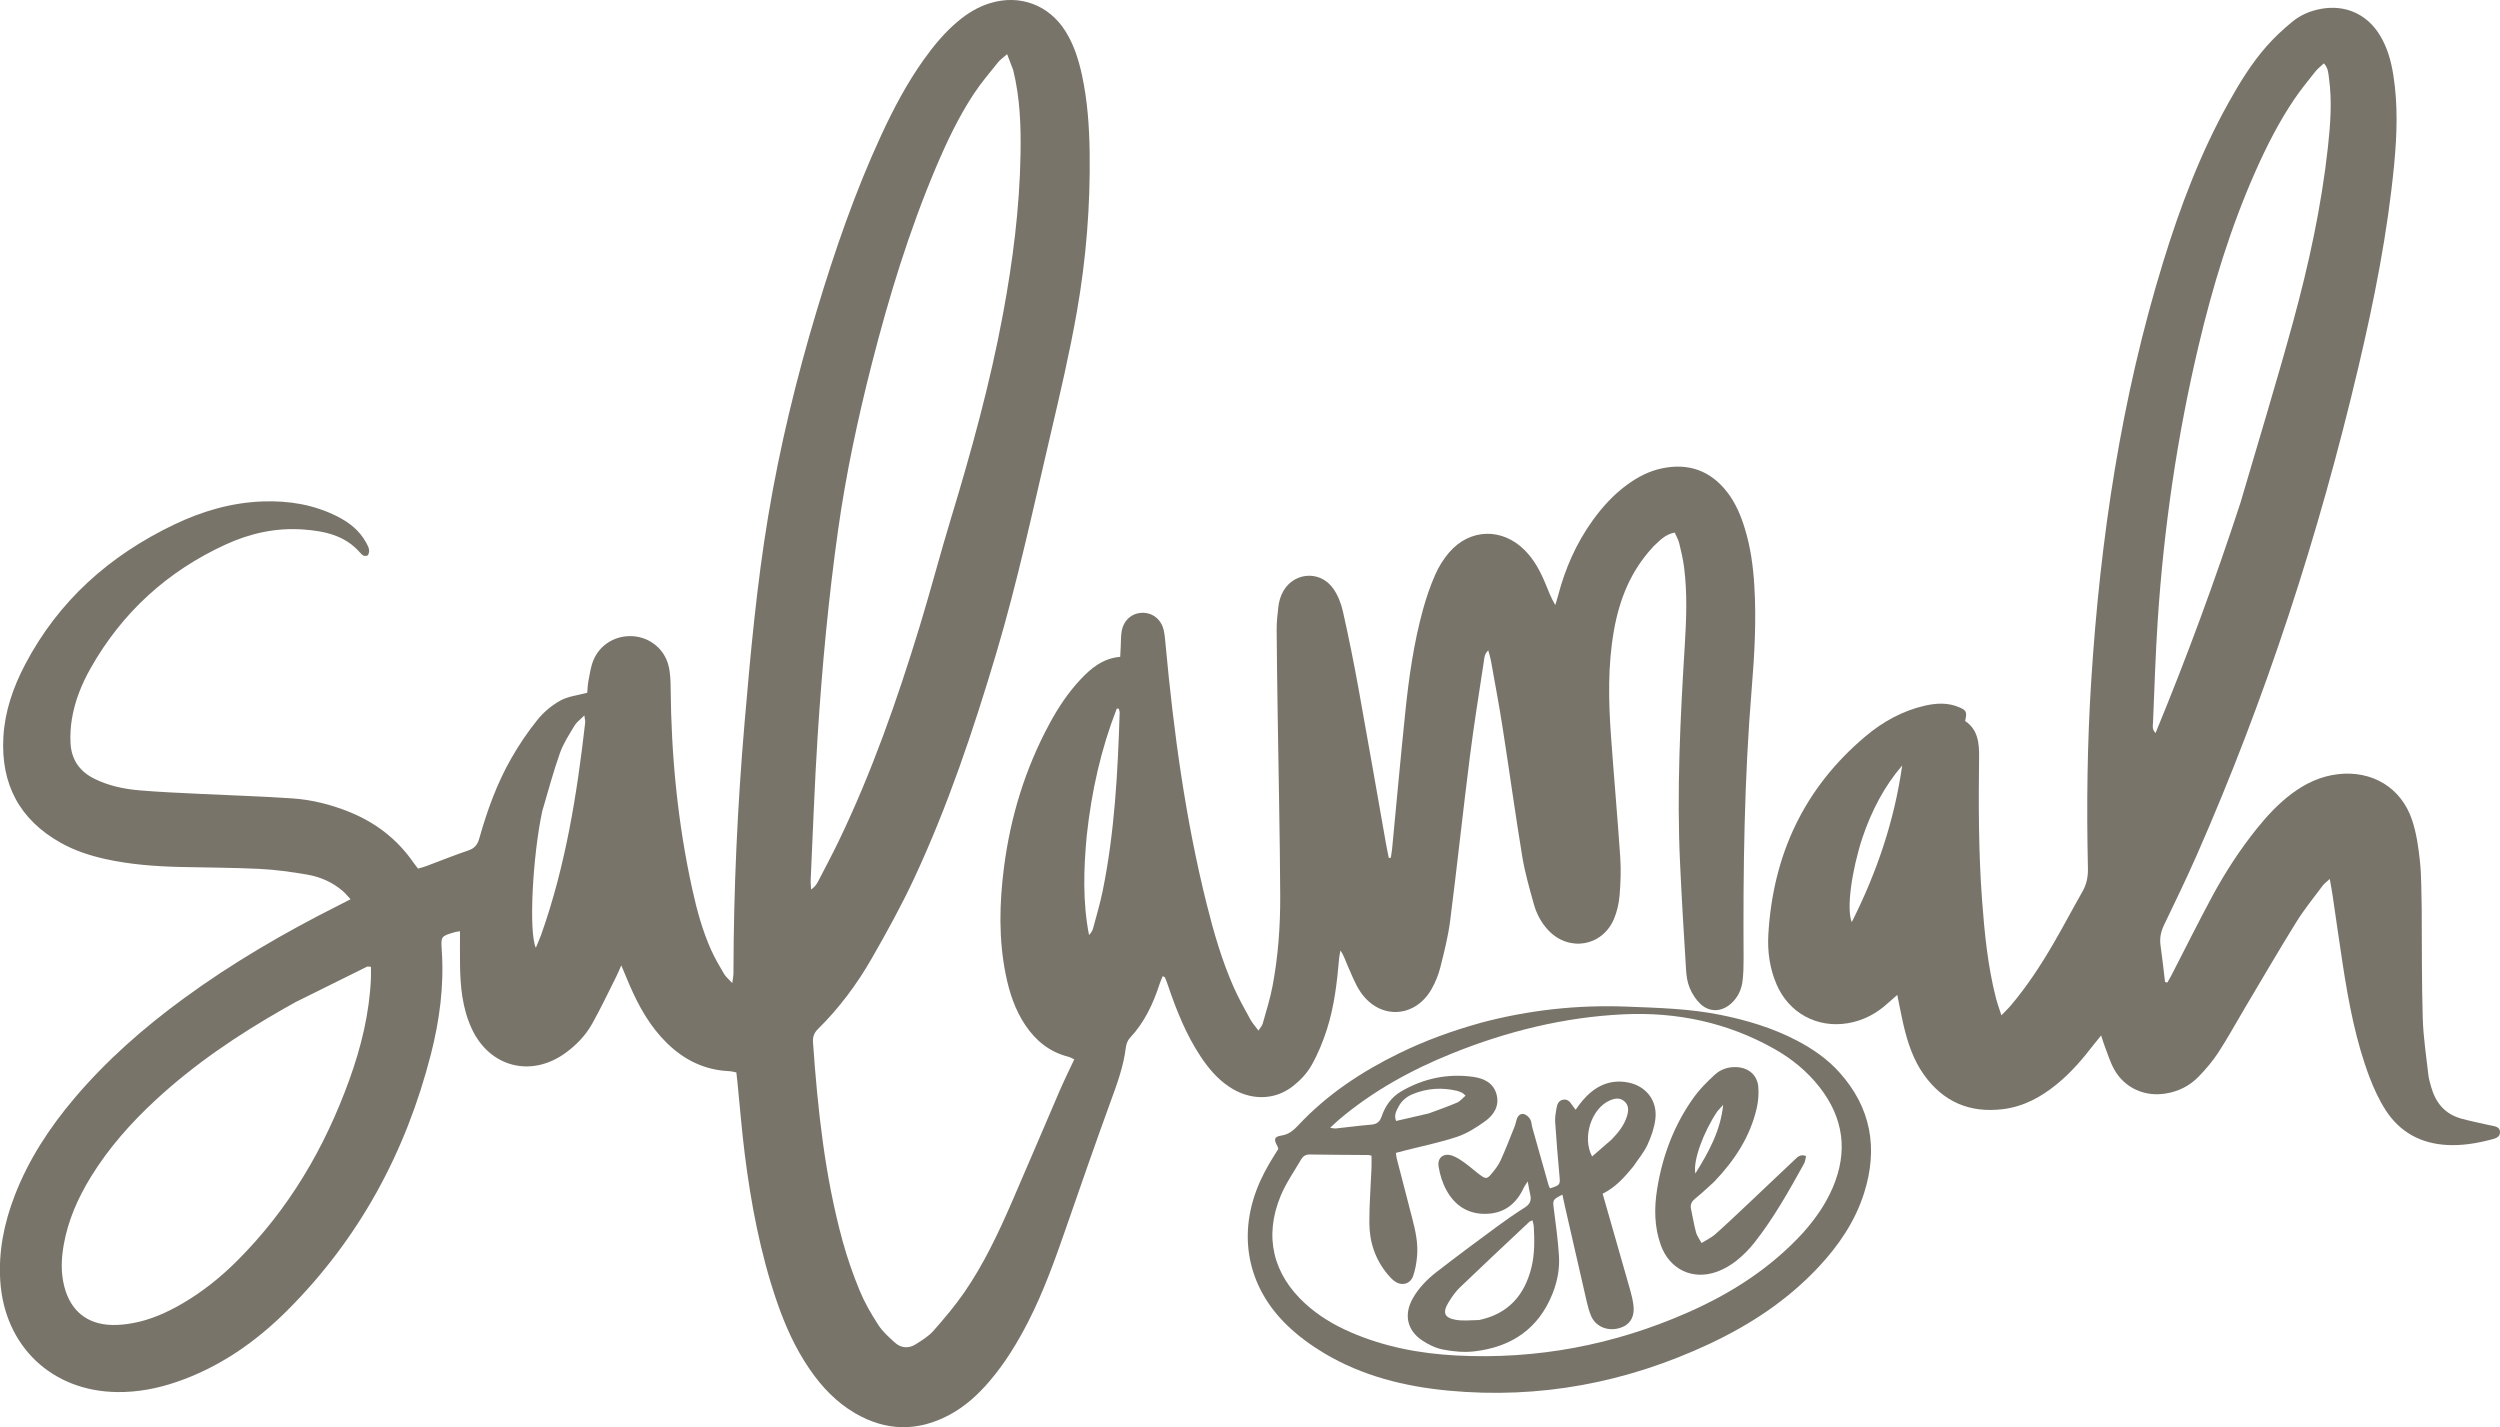 <?xml version="1.0" encoding="UTF-8"?>
<svg xmlns="http://www.w3.org/2000/svg" id="b" data-name="Layer 2" width="132.128" height="75.428" viewBox="0 0 132.128 75.428">
  <g id="c" data-name="Layer 1">
    <g>
      <path d="m87.359,28.913c-1.175,1.264-1.768,2.761-2.059,4.398-.33,1.858-.29,3.727-.157,5.596.153,2.14.346,4.277.49,6.417.044.665.02,1.34-.037,2.004-.036.421-.133.856-.298,1.243-.619,1.458-2.388,1.747-3.473.589-.372-.398-.621-.871-.763-1.386-.229-.826-.469-1.655-.608-2.498-.373-2.269-.684-4.548-1.039-6.82-.185-1.186-.409-2.368-.619-3.55-.029-.163-.083-.321-.14-.533-.213.198-.207.416-.236.603-.255,1.68-.526,3.357-.739,5.042-.364,2.877-.671,5.762-1.038,8.638-.106.831-.314,1.652-.519,2.465-.099.394-.258.787-.458,1.142-.872,1.549-2.742,1.645-3.752.178-.307-.446-.494-.975-.72-1.474-.105-.232-.17-.48-.352-.73-.023.133-.055.264-.066.398-.11,1.268-.254,2.533-.641,3.749-.211.665-.483,1.325-.827,1.931-.238.42-.601.8-.987,1.099-.989.767-2.274.751-3.364.019-.624-.419-1.096-.982-1.507-1.602-.764-1.155-1.272-2.429-1.715-3.732-.049-.146-.103-.29-.162-.433-.01-.024-.053-.035-.12-.077-.057.14-.119.272-.164.409-.344,1.055-.802,2.042-1.576,2.863-.118.126-.191.33-.212.506-.12.999-.467,1.927-.808,2.865-.805,2.208-1.575,4.429-2.346,6.65-.586,1.687-1.184,3.368-2,4.962-.573,1.118-1.223,2.186-2.041,3.146-.606.711-1.287,1.336-2.115,1.781-1.681.903-3.353.879-5.002-.083-.982-.574-1.747-1.379-2.387-2.308-.776-1.126-1.325-2.362-1.764-3.651-.855-2.514-1.348-5.109-1.677-7.736-.158-1.259-.258-2.526-.385-3.79-.016-.168-.037-.336-.059-.524-.139-.026-.252-.061-.367-.066-1.3-.055-2.384-.587-3.302-1.485-.887-.868-1.48-1.928-1.968-3.052-.135-.31-.263-.624-.444-1.056-.119.269-.184.434-.264.591-.424.841-.824,1.696-1.287,2.516-.339.599-.82,1.1-1.381,1.511-1.825,1.338-4.035.768-4.978-1.286-.491-1.069-.598-2.212-.613-3.369-.007-.579-.001-1.158-.001-1.767-.125.022-.208.029-.287.053-.731.216-.725.216-.675.985.123,1.852-.117,3.669-.574,5.457-1.324,5.182-3.784,9.738-7.579,13.534-1.681,1.682-3.6,3.019-5.874,3.796-1.014.346-2.058.545-3.133.531-3.445-.042-5.943-2.413-6.174-5.854-.105-1.572.202-3.076.763-4.533.73-1.895,1.827-3.569,3.131-5.114,1.704-2.017,3.675-3.746,5.802-5.302,2.569-1.88,5.313-3.474,8.154-4.903.197-.099.391-.201.662-.34-.162-.173-.273-.315-.407-.43-.547-.473-1.197-.755-1.896-.874-.827-.141-1.663-.258-2.5-.3-1.405-.069-2.814-.067-4.22-.102-1.323-.033-2.639-.132-3.936-.419-.825-.183-1.623-.445-2.362-.86-2.183-1.224-3.167-3.108-3.028-5.588.076-1.36.516-2.624,1.142-3.821,1.77-3.38,4.474-5.778,7.887-7.41,1.485-.71,3.042-1.166,4.7-1.221,1.359-.046,2.669.168,3.896.781.641.32,1.193.749,1.544,1.391.113.208.242.423.097.671-.184.101-.308-.014-.405-.127-.796-.922-1.877-1.15-3.011-1.233-1.436-.104-2.805.198-4.103.794-3.073,1.411-5.463,3.581-7.131,6.529-.476.841-.838,1.733-.995,2.692-.069.42-.095.855-.072,1.28.045.858.474,1.487,1.248,1.873.75.374,1.558.546,2.38.617,1.094.095,2.191.137,3.288.192,1.611.08,3.223.124,4.832.237,1.012.071,1.999.319,2.946.697,1.408.561,2.565,1.443,3.431,2.694.068.098.144.189.243.318.141-.042.286-.077.425-.129.739-.276,1.472-.574,2.219-.826.333-.112.495-.297.589-.63.415-1.474.933-2.913,1.695-4.245.407-.712.87-1.401,1.385-2.038.326-.405.757-.763,1.21-1.015.401-.222.898-.27,1.419-.412.014-.161.019-.401.063-.631.071-.369.122-.752.265-1.094.355-.847,1.203-1.33,2.11-1.261.873.067,1.631.667,1.854,1.545.1.392.113.814.116,1.222.03,3.564.373,7.094,1.137,10.577.243,1.108.538,2.203,1.004,3.241.197.437.441.853.684,1.266.088.149.236.265.433.479.031-.254.061-.381.061-.509.008-4.43.211-8.852.589-13.267.312-3.644.645-7.288,1.246-10.894.613-3.673,1.492-7.295,2.566-10.866.951-3.159,2.022-6.273,3.408-9.271.649-1.405,1.37-2.769,2.273-4.031.521-.728,1.092-1.413,1.781-1.991.505-.423,1.057-.762,1.691-.958,1.566-.483,3.105.08,3.983,1.466.456.721.707,1.522.886,2.348.286,1.332.381,2.683.402,4.041.042,2.84-.184,5.665-.676,8.457-.383,2.177-.888,4.334-1.392,6.487-.908,3.875-1.738,7.77-2.876,11.588-1.208,4.05-2.551,8.052-4.34,11.886-.674,1.444-1.448,2.844-2.241,4.227-.779,1.357-1.714,2.612-2.833,3.716-.2.197-.283.409-.264.688.249,3.549.623,7.08,1.568,10.524.245.892.551,1.771.904,2.625.261.629.609,1.231.981,1.803.229.352.559.647.875.932.326.295.723.329,1.097.092.331-.21.683-.422.938-.711.578-.654,1.145-1.325,1.64-2.043,1.016-1.475,1.78-3.093,2.493-4.73.857-1.966,1.688-3.944,2.539-5.913.237-.549.504-1.085.774-1.665-.111-.049-.209-.111-.315-.138-.983-.248-1.715-.839-2.27-1.667-.545-.813-.844-1.723-1.036-2.671-.382-1.89-.337-3.79-.091-5.689.345-2.664,1.119-5.196,2.398-7.564.458-.849.987-1.651,1.65-2.355.561-.596,1.177-1.109,2.092-1.189.01-.198.019-.379.029-.56.015-.274.002-.553.054-.82.11-.567.536-.928,1.067-.946.553-.019,1.013.335,1.148.911.058.249.076.509.1.764.427,4.619,1.047,9.208,2.172,13.715.374,1.499.804,2.984,1.431,4.402.256.579.57,1.133.873,1.69.104.192.257.357.433.596.099-.158.194-.254.226-.37.184-.66.393-1.316.52-1.988.297-1.573.411-3.17.404-4.765-.015-3.191-.088-6.383-.134-9.574-.022-1.493-.046-2.986-.054-4.479-.002-.41.041-.823.091-1.231.027-.218.085-.441.173-.643.501-1.154,1.983-1.344,2.718-.322.252.351.423.792.519,1.217.306,1.355.579,2.719.827,4.086.497,2.735.97,5.475,1.454,8.213.043.244.095.487.143.731.036-.002.071-.004.107-.006.024-.16.055-.317.07-.478.234-2.425.45-4.854.703-7.277.188-1.81.446-3.613.93-5.372.173-.626.386-1.248.648-1.842.184-.418.437-.825.735-1.171,1.098-1.273,2.807-1.311,3.993-.117.493.496.817,1.1,1.082,1.737.158.378.296.763.532,1.162.049-.165.105-.329.148-.495.375-1.443.968-2.786,1.843-3.998.506-.7,1.083-1.331,1.78-1.847.572-.423,1.193-.749,1.896-.891,1.395-.282,2.541.133,3.417,1.259.449.578.725,1.242.937,1.936.299.974.436,1.976.498,2.99.113,1.821.014,3.639-.136,5.452-.394,4.761-.459,9.53-.43,14.302.002.377-.01.756-.051,1.13-.053.473-.244.893-.605,1.219-.497.449-1.141.482-1.626.024-.241-.227-.435-.533-.564-.84-.124-.292-.174-.63-.194-.952-.116-1.867-.229-3.734-.316-5.603-.182-3.864.011-7.721.249-11.576.084-1.371.136-2.745-.039-4.113-.055-.424-.152-.843-.255-1.259-.047-.193-.153-.37-.239-.568-.524.094-.811.445-1.16.765ZM53.54,3.679c-.095-.247-.189-.494-.312-.815-.208.183-.367.287-.479.428-.438.549-.898,1.084-1.283,1.669-.804,1.22-1.429,2.541-1.999,3.885-1.427,3.374-2.494,6.866-3.398,10.411-.734,2.877-1.355,5.78-1.77,8.721-.51,3.62-.851,7.259-1.084,10.906-.163,2.533-.25,5.071-.368,7.607-.008.173.012.347.02.521.194-.132.288-.27.365-.417.363-.7.735-1.397,1.078-2.107,1.772-3.672,3.113-7.509,4.302-11.4.576-1.887,1.073-3.797,1.647-5.684,1.082-3.564,2.072-7.15,2.752-10.815.517-2.788.877-5.593.925-8.431.024-1.478-.015-2.952-.393-4.479ZM15.597,52.977c-.195.109-.39.216-.584.326-2.423,1.38-4.727,2.929-6.779,4.827-1.316,1.217-2.498,2.549-3.439,4.083-.678,1.107-1.196,2.279-1.425,3.564-.134.75-.162,1.5.036,2.247.336,1.27,1.215,1.977,2.53,2.003.357.007.721-.032,1.073-.096.94-.17,1.8-.556,2.621-1.033,1.075-.625,2.038-1.397,2.914-2.275,2.721-2.718,4.619-5.95,5.917-9.55.626-1.735,1.063-3.515,1.143-5.368.008-.2.001-.401.001-.606-.108-.006-.168-.028-.207-.009-1.246.614-2.491,1.231-3.802,1.885Zm13.061-10.105c-.511,2.385-.72,6.419-.338,7.218.107-.262.205-.475.283-.695,1.288-3.627,1.889-7.396,2.324-11.201.01-.089-.02-.181-.043-.383-.225.228-.412.357-.519.537-.28.47-.589.937-.77,1.446-.349.984-.618,1.994-.937,3.078Zm28.779,1.282c-.166,1.755-.222,3.507.119,5.261.103-.104.177-.213.21-.334.178-.662.375-1.322.512-1.994.632-3.106.798-6.258.897-9.417.002-.071-.03-.143-.046-.215-.036-.002-.071-.003-.107-.004-.829,2.128-1.327,4.337-1.585,6.702Z" fill="#78746a" stroke-width="0"></path>
      <path d="m127.99,48.069c.014,1.956-.002,3.861.056,5.764.03.992.184,1.979.295,2.968.025.22.09.437.15.652.237.835.734,1.431,1.592,1.667.495.136,1.001.235,1.502.35.23.053.539.054.544.363.005.294-.291.348-.521.408-.751.195-1.513.315-2.291.272-1.378-.077-2.481-.677-3.228-1.833-.35-.543-.628-1.145-.858-1.751-.726-1.921-1.1-3.93-1.413-5.95-.188-1.221-.358-2.445-.539-3.667-.037-.249-.084-.497-.147-.859-.181.17-.301.253-.383.365-.471.633-.973,1.248-1.388,1.917-.932,1.502-1.82,3.03-2.724,4.549-.465.782-.901,1.582-1.396,2.343-.298.456-.659.879-1.038,1.272-.476.493-1.074.79-1.759.898-1.11.175-2.159-.3-2.706-1.277-.215-.385-.342-.82-.504-1.235-.06-.152-.104-.312-.186-.56-.171.21-.287.348-.398.491-.576.752-1.189,1.466-1.925,2.069-.837.687-1.763,1.197-2.854,1.334-1.758.221-3.17-.377-4.199-1.831-.544-.769-.84-1.648-1.055-2.555-.122-.515-.216-1.036-.344-1.651-.182.16-.318.273-.448.393-.618.576-1.33.965-2.17,1.104-1.624.269-3.111-.541-3.762-2.053-.359-.837-.485-1.724-.435-2.621.239-4.218,1.886-7.761,5.145-10.498.916-.769,1.951-1.342,3.131-1.612.614-.14,1.226-.169,1.82.088.379.164.413.246.305.723.665.44.748,1.142.738,1.889-.03,2.523-.031,5.046.156,7.565.13,1.748.3,3.489.735,5.192.07.275.171.543.288.909.208-.216.354-.351.482-.502.869-1.025,1.601-2.145,2.275-3.304.526-.905,1.013-1.832,1.531-2.741.22-.387.296-.79.285-1.232-.076-3.295-.036-6.591.173-9.881.478-7.527,1.583-14.947,3.809-22.172.896-2.908,1.968-5.748,3.456-8.414.586-1.05,1.215-2.077,2.013-2.981.406-.46.863-.883,1.337-1.275.44-.365.964-.588,1.533-.691,1.271-.231,2.408.268,3.091,1.365.406.653.609,1.378.728,2.13.249,1.573.196,3.15.045,4.725-.347,3.63-1.06,7.198-1.896,10.74-2.09,8.858-4.89,17.482-8.558,25.816-.54,1.224-1.125,2.429-1.704,3.635-.171.354-.246.701-.189,1.093.093.641.16,1.284.237,1.927.04.01.081.02.122.03.078-.138.161-.275.233-.416.716-1.387,1.41-2.788,2.151-4.162.678-1.254,1.455-2.449,2.35-3.563.55-.685,1.146-1.323,1.853-1.851.728-.543,1.528-.916,2.441-1.021,1.793-.206,3.334.711,3.905,2.42.236.707.344,1.47.42,2.216.085.818.065,1.646.091,2.519Zm-9.573-21.518c.929-3.177,1.902-6.343,2.774-9.535.828-3.03,1.498-6.098,1.841-9.227.133-1.212.226-2.427.059-3.645-.036-.262-.036-.544-.271-.796-.163.153-.327.278-.452.435-.383.483-.775.963-1.12,1.473-.809,1.197-1.46,2.484-2.045,3.803-1.319,2.974-2.263,6.073-3.01,9.235-1.129,4.769-1.831,9.603-2.154,14.492-.118,1.797-.173,3.598-.249,5.397-.007.168-.066.363.134.558,1.657-4.014,3.136-8.035,4.494-12.189Zm-19.983,17.715c-.576,1.76-.851,3.769-.567,4.471,1.339-2.657,2.256-5.382,2.666-8.28-.95,1.107-1.607,2.368-2.099,3.809Z" fill="#78746a" stroke-width="0"></path>
      <path d="m78.223,54.066c2.578-.689,5.155-.968,7.784-.864,1.647.065,3.291.107,4.913.434,1.402.281,2.761.689,4.035,1.353.843.44,1.62.974,2.257,1.684,1.678,1.866,2.055,4.011,1.31,6.374-.474,1.502-1.34,2.772-2.406,3.913-1.641,1.756-3.612,3.052-5.771,4.065-4.381,2.053-8.982,2.929-13.811,2.47-2.309-.219-4.536-.774-6.549-1.975-.687-.41-1.35-.894-1.927-1.446-2.172-2.076-2.69-4.9-1.458-7.643.133-.297.285-.586.445-.869s.34-.555.517-.841c-.014-.044-.023-.095-.046-.136-.209-.366-.177-.511.21-.57.391-.059.64-.275.892-.545,1.52-1.626,3.343-2.832,5.331-3.803,1.36-.665,2.776-1.182,4.274-1.599Zm17.087,11.067c.63-.711,1.172-1.479,1.548-2.355.819-1.909.586-3.684-.691-5.319-.653-.836-1.462-1.497-2.381-2.017-2.474-1.401-5.164-1.967-7.97-1.835-3.141.148-6.172.897-9.09,2.075-2.144.866-4.151,1.971-5.929,3.467-.15.127-.29.266-.497.456.161.022.223.043.283.037.631-.067,1.261-.151,1.893-.204.3-.025.45-.154.547-.438.187-.55.519-1.02,1.025-1.315,1.177-.688,2.454-.96,3.808-.772.566.078,1.078.319,1.24.933.162.612-.153,1.09-.617,1.421-.455.326-.95.642-1.475.816-.925.306-1.886.501-2.832.743-.126.032-.251.068-.396.106.018.12.021.205.041.285.269,1.046.54,2.093.812,3.138.174.666.327,1.339.266,2.032-.032.355-.092.719-.21,1.052-.152.428-.592.541-.969.281-.139-.096-.257-.227-.367-.357-.67-.796-.978-1.735-.978-2.757-.001-.959.075-1.919.114-2.877.008-.215.001-.431.001-.647-.078-.018-.127-.038-.175-.038-1.029-.009-2.058-.008-3.086-.028-.225-.004-.361.094-.46.263-.369.636-.801,1.248-1.08,1.922-.89,2.145-.411,4.138,1.303,5.701.704.643,1.513,1.125,2.384,1.504,1.786.778,3.667,1.133,5.599,1.234,4.258.221,8.338-.557,12.233-2.274,2.28-1.006,4.358-2.322,6.108-4.232Zm-19.788-6.29c.495-.186.997-.359,1.483-.568.167-.072.294-.236.452-.368-.098-.085-.131-.129-.174-.148-.093-.043-.187-.087-.286-.11-.79-.184-1.565-.135-2.317.17-.325.132-.596.345-.76.661-.112.217-.26.44-.137.765.563-.13,1.111-.254,1.739-.402Z" fill="#78746a" stroke-width="0"></path>
      <path d="m86.321,61.651c-.47.575-.936,1.098-1.619,1.44.079.277.153.538.228.797.411,1.436.825,2.87,1.231,4.306.07.247.128.499.163.754.093.664-.185,1.102-.778,1.255-.617.161-1.226-.106-1.458-.661-.099-.236-.167-.487-.225-.737-.39-1.688-.774-3.378-1.16-5.068-.044-.196-.083-.392-.128-.599-.519.261-.514.28-.454.749.106.832.222,1.666.273,2.503.04.671-.087,1.339-.336,1.967-.745,1.884-2.195,2.845-4.155,3.066-.536.06-1.101.006-1.632-.096-.391-.075-.786-.265-1.118-.49-.795-.539-.961-1.374-.488-2.212.317-.562.766-1.017,1.269-1.407,1.03-.799,2.078-1.577,3.128-2.35.497-.367,1.005-.721,1.526-1.05.277-.175.36-.381.285-.686-.049-.199-.076-.403-.13-.693-.097.151-.164.232-.206.324-.38.835-1.001,1.347-1.938,1.388-.971.043-1.695-.411-2.15-1.241-.209-.381-.349-.823-.417-1.254-.077-.488.279-.741.746-.57.236.088.453.241.66.39.278.201.53.437.807.637.274.199.354.195.565-.056.187-.221.375-.457.494-.718.271-.591.503-1.2.745-1.803.05-.127.071-.266.116-.394.063-.182.2-.311.387-.258.126.035.255.156.322.273.074.128.072.298.113.446.282,1.008.566,2.015.853,3.023.019.064.054.123.08.181.549-.178.545-.193.496-.706-.087-.938-.163-1.878-.225-2.82-.015-.236.032-.479.072-.715.036-.207.11-.407.359-.447.221-.035.347.103.455.27.054.083.119.159.197.262.132-.177.235-.334.355-.475.632-.738,1.404-1.157,2.403-.968.963.181,1.572.959,1.456,1.932-.056.467-.219.935-.418,1.364-.186.402-.482.75-.751,1.149Zm-8.149,8.115c1.529-.323,2.403-1.3,2.767-2.782.174-.709.161-1.429.125-2.15-.005-.108-.044-.214-.071-.339-.085.041-.14.054-.174.087-1.224,1.151-2.452,2.299-3.664,3.463-.232.222-.42.499-.591.775-.342.555-.233.834.394.937.366.061.749.019,1.214.008Zm6.991-9.53c.361-.37.687-.767.833-1.274.078-.27.094-.551-.149-.759-.24-.206-.509-.157-.771-.041-.963.422-1.472,1.946-.932,2.959.33-.283.649-.558,1.02-.885Z" fill="#78746a" stroke-width="0"></path>
      <path d="m90.612,62.443c-.345.311-.654.61-.989.877-.195.156-.304.318-.252.567.087.419.16.841.268,1.254.045.172.167.323.291.553.273-.171.523-.284.72-.459.627-.559,1.236-1.138,1.848-1.715.787-.741,1.566-1.49,2.355-2.228.143-.134.288-.311.601-.195-.034.132-.042.283-.108.403-.8,1.441-1.602,2.881-2.627,4.179-.275.347-.594.671-.94.946-.304.241-.657.448-1.021.582-1.291.477-2.521-.112-2.984-1.407-.345-.963-.351-1.958-.193-2.95.282-1.77.903-3.417,1.956-4.877.308-.426.693-.804,1.081-1.164.322-.3.735-.436,1.186-.409.626.037,1.079.431,1.126,1.059.028.37-.003.759-.087,1.12-.349,1.496-1.158,2.737-2.232,3.862Zm.147-3.703c-.744,1.115-1.29,2.617-1.157,3.281.718-1.148,1.334-2.279,1.469-3.629-.091.097-.18.193-.312.348Z" fill="#78746a" stroke-width="0"></path>
    </g>
  </g>
</svg>

